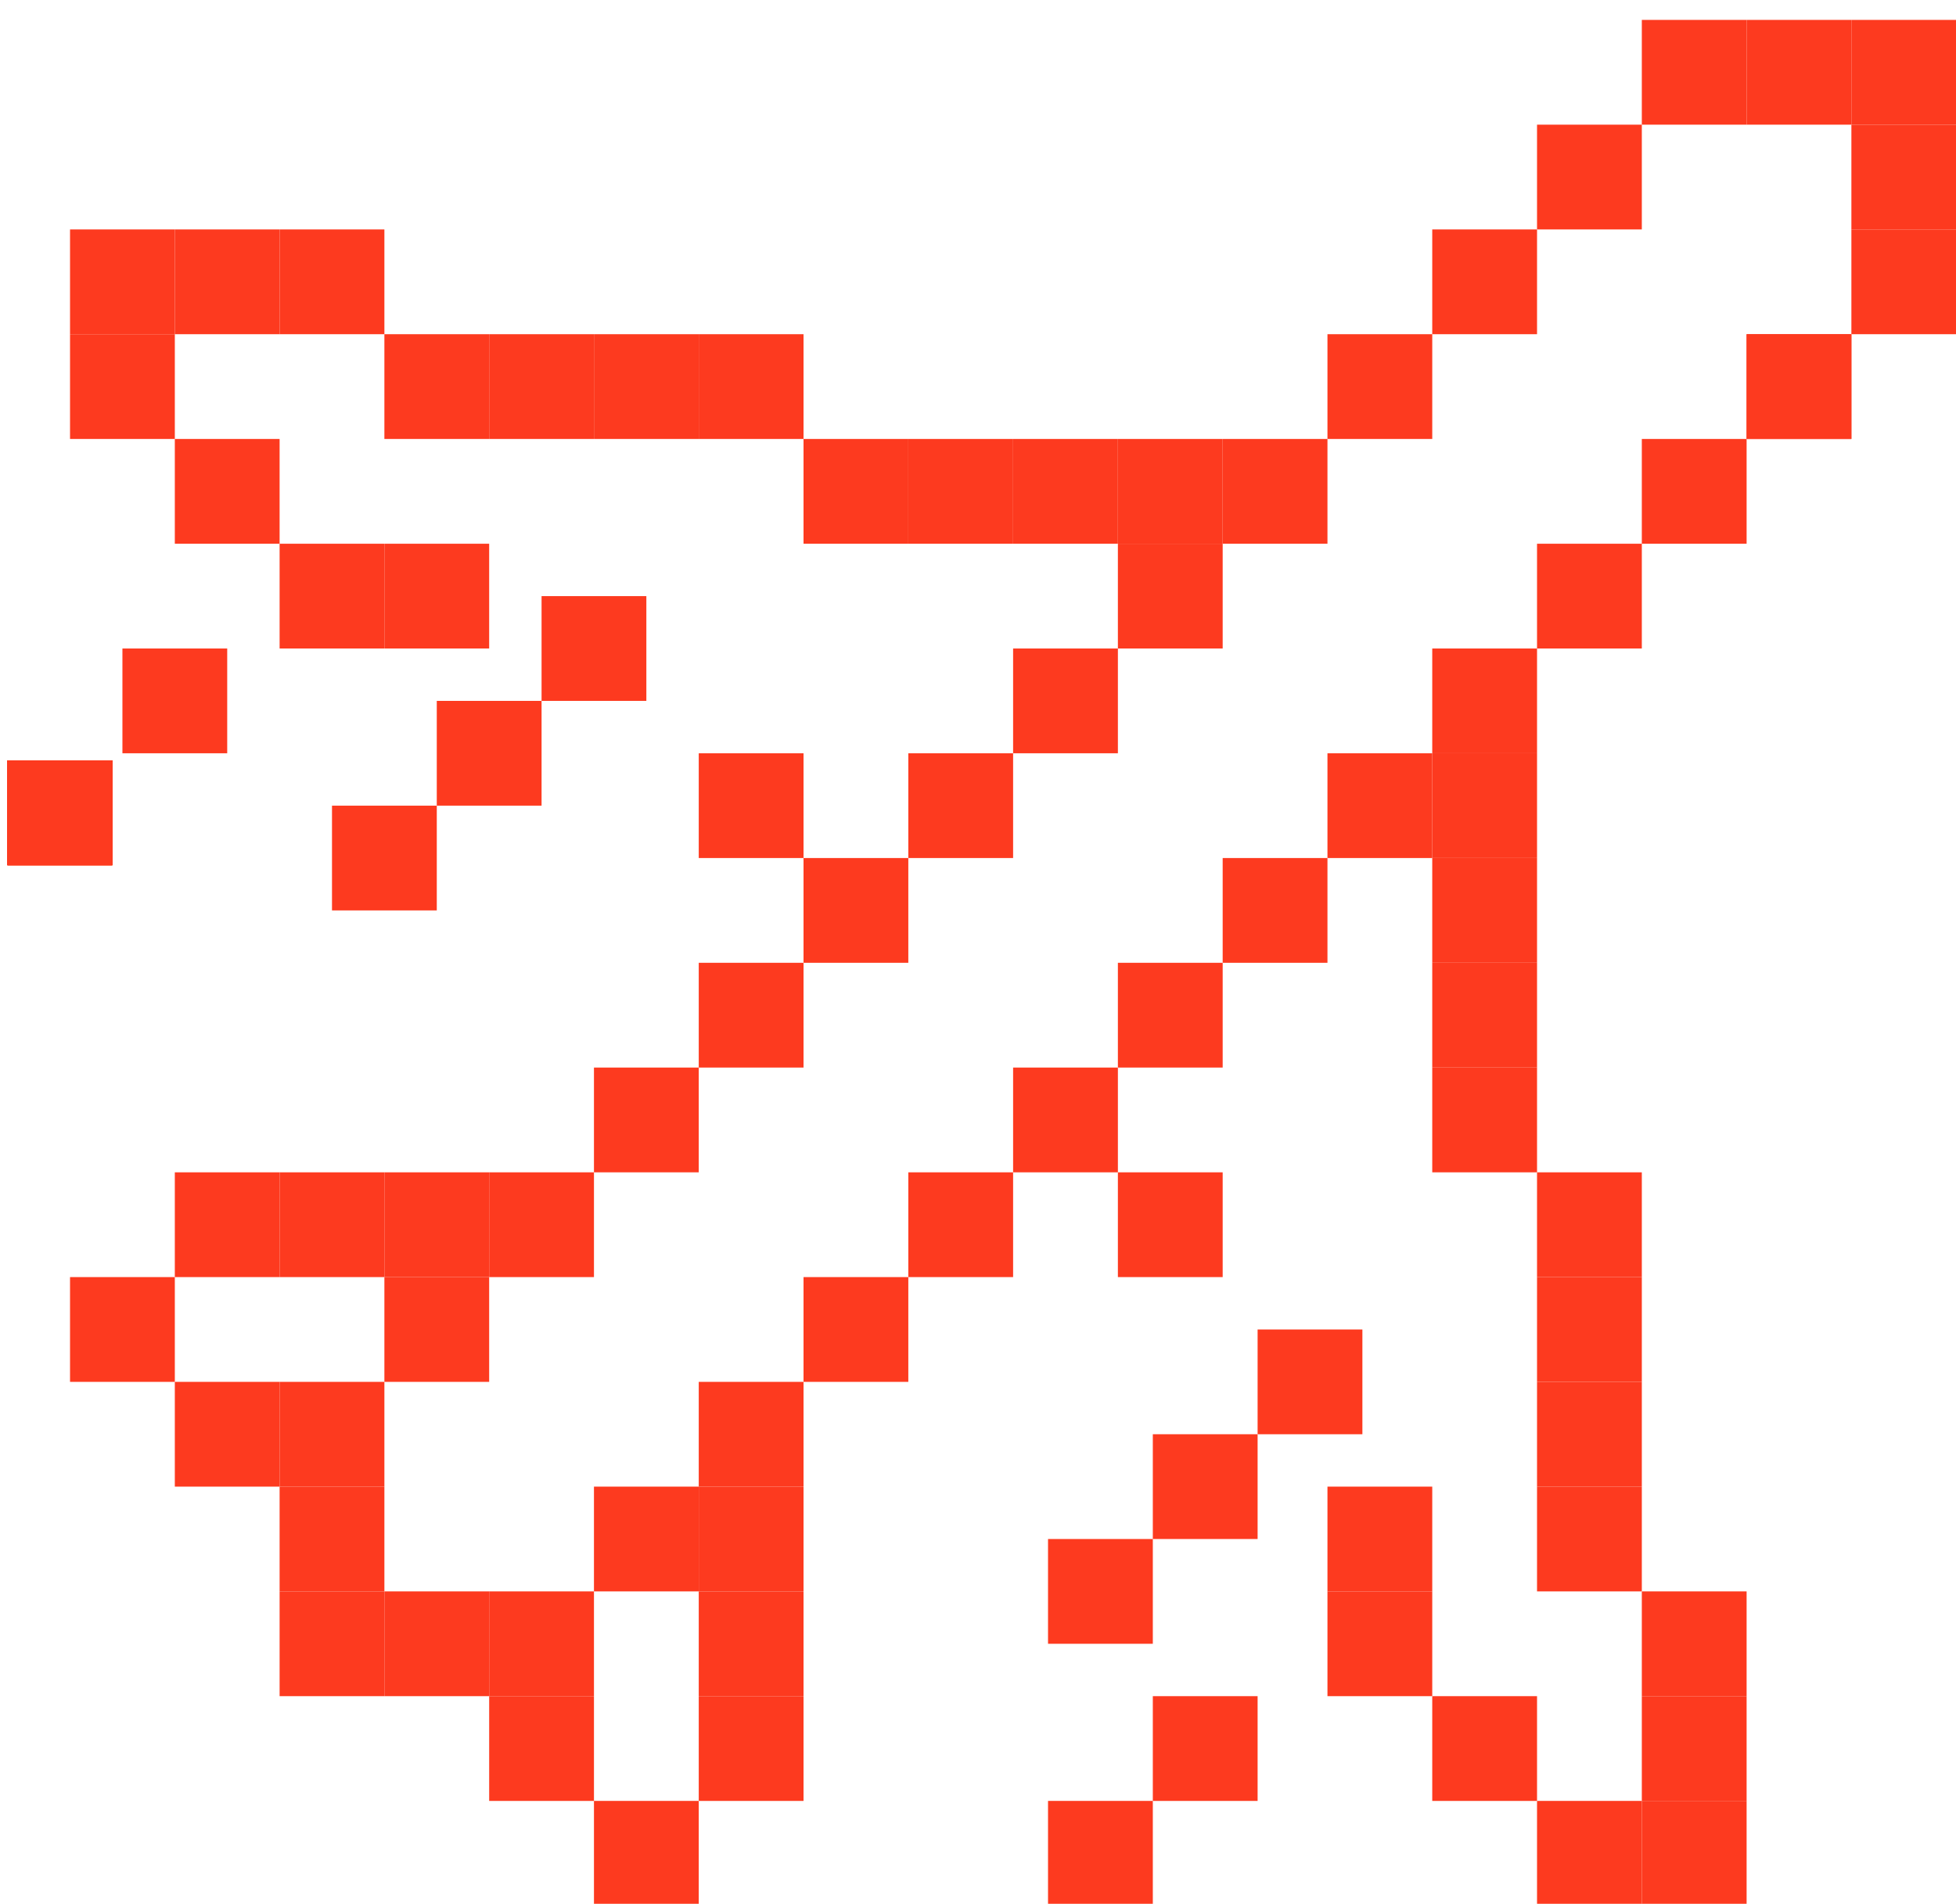 <?xml version="1.0" encoding="utf-8"?>
<!-- Generator: Adobe Illustrator 27.0.0, SVG Export Plug-In . SVG Version: 6.00 Build 0)  -->
<svg version="1.1" id="Шар_1" xmlns="http://www.w3.org/2000/svg" xmlns:xlink="http://www.w3.org/1999/xlink" x="0px" y="0px"
	 viewBox="0 0 112 109.03" style="enable-background:new 0 0 112 109.03;" xml:space="preserve">
<style type="text/css">
	.st0{fill:#FD3A1F;}
</style>
<g>
	<rect x="100.01" y="19.14" class="st0" width="6" height="6"/>
	<rect x="16.01" y="67.14" class="st0" width="6" height="6"/>
	<rect x="64.01" y="67.14" class="st0" width="6" height="6"/>
	<rect x="76.01" y="85.14" class="st0" width="6" height="6"/>
	<rect x="76.01" y="91.14" class="st0" width="6" height="6"/>
	<rect x="82.01" y="97.14" class="st0" width="6" height="6"/>
	<rect x="88.01" y="103.14" class="st0" width="6" height="6"/>
	<rect x="94.01" y="103.14" class="st0" width="6" height="6"/>
	<rect x="94.01" y="97.14" class="st0" width="6" height="6"/>
	<rect x="94.01" y="91.14" class="st0" width="6" height="6"/>
	<rect x="88.01" y="85.14" class="st0" width="6" height="6"/>
	<rect x="88.01" y="79.14" class="st0" width="6" height="6"/>
	<rect x="88.01" y="73.14" class="st0" width="6" height="6"/>
	<rect x="88.01" y="67.14" class="st0" width="6" height="6"/>
	<rect x="82.01" y="61.14" class="st0" width="6" height="6"/>
	<rect x="82.01" y="55.14" class="st0" width="6" height="6"/>
	<rect x="82.01" y="49.14" class="st0" width="6" height="6"/>
	<rect x="82.01" y="43.14" class="st0" width="6" height="6"/>
	<rect x="40.01" y="43.14" class="st0" width="6" height="6"/>
	<rect x="31.01" y="34.14" class="st0" width="6" height="6"/>
	<rect x="22.01" y="31.14" class="st0" width="6" height="6"/>
	<rect x="16.01" y="31.14" class="st0" width="6" height="6"/>
	<rect x="22.01" y="67.14" class="st0" width="6" height="6"/>
	<rect x="10.01" y="25.14" class="st0" width="6" height="6"/>
	<rect x="4.01" y="19.14" class="st0" width="6" height="6"/>
	<rect x="4.01" y="13.14" class="st0" width="6" height="6"/>
	<rect x="10.01" y="13.14" class="st0" width="6" height="6"/>
	<rect x="16.01" y="13.14" class="st0" width="6" height="6"/>
	<rect x="22.01" y="19.14" class="st0" width="6" height="6"/>
	<rect x="28.01" y="19.14" class="st0" width="6" height="6"/>
	<rect x="34.01" y="19.14" class="st0" width="6" height="6"/>
	<rect x="40.01" y="19.14" class="st0" width="6" height="6"/>
	<rect x="46.01" y="25.14" class="st0" width="6" height="6"/>
	<rect x="52.01" y="25.14" class="st0" width="6" height="6"/>
	<rect x="58.01" y="25.14" class="st0" width="6" height="6"/>
	<rect x="64.01" y="25.14" class="st0" width="6" height="6"/>
	<rect x="16.01" y="91.14" class="st0" width="6" height="6"/>
	<rect x="22.01" y="91.14" class="st0" width="6" height="6"/>
	<rect x="28.01" y="91.14" class="st0" width="6" height="6"/>
	<rect x="34.01" y="85.14" class="st0" width="6" height="6"/>
	<rect x="40.01" y="79.14" class="st0" width="6" height="6"/>
	<rect x="46.01" y="73.14" class="st0" width="6" height="6"/>
	<rect x="52.01" y="67.14" class="st0" width="6" height="6"/>
	<rect x="58.01" y="61.14" class="st0" width="6" height="6"/>
	<rect x="64.01" y="55.14" class="st0" width="6" height="6"/>
	<rect x="70.01" y="49.14" class="st0" width="6" height="6"/>
	<rect x="76.01" y="43.14" class="st0" width="6" height="6"/>
	<rect x="16.01" y="79.14" class="st0" width="6" height="6"/>
	<rect x="16.01" y="85.14" class="st0" width="6" height="6"/>
	<rect x="22.01" y="73.14" class="st0" width="6" height="6"/>
	<rect x="28.01" y="67.14" class="st0" width="6" height="6"/>
	<rect x="34.01" y="61.14" class="st0" width="6" height="6"/>
	<rect x="40.01" y="55.14" class="st0" width="6" height="6"/>
	<rect x="46.01" y="49.14" class="st0" width="6" height="6"/>
	<rect x="52.01" y="43.14" class="st0" width="6" height="6"/>
	<rect x="58.01" y="37.14" class="st0" width="6" height="6"/>
	<rect x="64.01" y="31.14" class="st0" width="6" height="6"/>
	<rect x="82.01" y="37.14" class="st0" width="6" height="6"/>
	<rect x="88.01" y="31.14" class="st0" width="6" height="6"/>
	<rect x="94.01" y="25.14" class="st0" width="6" height="6"/>
	<rect x="100.01" y="19.14" class="st0" width="6" height="6"/>
	<rect x="70.01" y="25.14" class="st0" width="6" height="6"/>
	<rect x="76.01" y="19.14" class="st0" width="6" height="6"/>
	<rect x="82.01" y="13.14" class="st0" width="6" height="6"/>
	<rect x="106.01" y="13.14" class="st0" width="6" height="6"/>
	<rect x="106.01" y="7.14" class="st0" width="6" height="6"/>
	<rect x="88.01" y="7.14" class="st0" width="6" height="6"/>
	<rect x="94.01" y="1.14" class="st0" width="6" height="6"/>
	<rect x="100.01" y="1.14" class="st0" width="6" height="6"/>
	<rect x="106.01" y="1.14" class="st0" width="6" height="6"/>
	<rect x="0.43" y="43.55" class="st0" width="6" height="6"/>
	<rect x="0.43" y="43.55" class="st0" width="6" height="6"/>
	<rect x="0.43" y="43.55" class="st0" width="6" height="6"/>
	<rect x="0.43" y="43.55" class="st0" width="6" height="6"/>
	<rect x="0.43" y="43.55" class="st0" width="6" height="6"/>
	<rect x="0.43" y="43.55" class="st0" width="6" height="6"/>
	<rect x="0.43" y="43.55" class="st0" width="6" height="6"/>
	<rect x="0.43" y="43.55" class="st0" width="6" height="6"/>
	<rect x="0.43" y="43.55" class="st0" width="6" height="6"/>
	<rect x="0.43" y="43.55" class="st0" width="6" height="6"/>
	<rect x="0.43" y="43.55" class="st0" width="6" height="6"/>
	<rect x="0.43" y="43.55" class="st0" width="6" height="6"/>
	<rect x="0.43" y="43.55" class="st0" width="6" height="6"/>
	<rect x="0.43" y="43.55" class="st0" width="6" height="6"/>
	<rect x="0.43" y="43.55" class="st0" width="6" height="6"/>
	<rect x="0.43" y="43.55" class="st0" width="6" height="6"/>
	<rect x="0.43" y="43.55" class="st0" width="6" height="6"/>
	<rect x="0.43" y="43.55" class="st0" width="6" height="6"/>
	<rect x="0.43" y="43.55" class="st0" width="6" height="6"/>
	<rect x="0.43" y="43.55" class="st0" width="6" height="6"/>
	<rect x="0.43" y="43.55" class="st0" width="6" height="6"/>
	<rect x="0.43" y="43.55" class="st0" width="6" height="6"/>
	<rect x="0.43" y="43.55" class="st0" width="6" height="6"/>
	<rect x="0.43" y="43.55" class="st0" width="6" height="6"/>
	<rect x="0.43" y="43.55" class="st0" width="6" height="6"/>
	<rect x="0.43" y="43.55" class="st0" width="6" height="6"/>
	<rect x="0.43" y="43.55" class="st0" width="6" height="6"/>
	<rect x="0.43" y="43.55" class="st0" width="6" height="6"/>
	<rect x="0.43" y="43.55" class="st0" width="6" height="6"/>
	<rect x="0.43" y="43.55" class="st0" width="6" height="6"/>
	<rect x="0.43" y="43.55" class="st0" width="6" height="6"/>
	<rect x="0.43" y="43.55" class="st0" width="6" height="6"/>
	<rect x="0.43" y="43.55" class="st0" width="6" height="6"/>
	<rect x="0.43" y="43.55" class="st0" width="6" height="6"/>
	<rect x="0.43" y="43.55" class="st0" width="6" height="6"/>
	<rect x="0.43" y="43.55" class="st0" width="6" height="6"/>
	<rect x="0.43" y="43.55" class="st0" width="6" height="6"/>
	<rect x="0.43" y="43.55" class="st0" width="6" height="6"/>
	<rect x="0.43" y="43.55" class="st0" width="6" height="6"/>
	<rect x="0.43" y="43.55" class="st0" width="6" height="6"/>
	<rect x="0.43" y="43.55" class="st0" width="6" height="6"/>
	<rect x="7.01" y="37.14" class="st0" width="6" height="6"/>
	<rect x="19.01" y="46.14" class="st0" width="6" height="6"/>
	<rect x="25.01" y="40.14" class="st0" width="6" height="6"/>
	<rect x="60.01" y="103.14" class="st0" width="6" height="6"/>
	<rect x="66.01" y="97.14" class="st0" width="6" height="6"/>
	<rect x="60.01" y="88.14" class="st0" width="6" height="6"/>
	<rect x="66.01" y="82.14" class="st0" width="6" height="6"/>
	<rect x="72.01" y="76.14" class="st0" width="6" height="6"/>
	<rect x="28.01" y="97.14" class="st0" width="6" height="6"/>
	<rect x="34.01" y="103.14" class="st0" width="6" height="6"/>
	<rect x="40.01" y="97.14" class="st0" width="6" height="6"/>
	<rect x="40.01" y="91.14" class="st0" width="6" height="6"/>
	<rect x="40.01" y="85.14" class="st0" width="6" height="6"/>
	<rect x="10.01" y="79.14" class="st0" width="6" height="6"/>
	<rect x="4.01" y="73.14" class="st0" width="6" height="6"/>
	<rect x="10.01" y="67.14" class="st0" width="6" height="6"/>
</g>
</svg>
